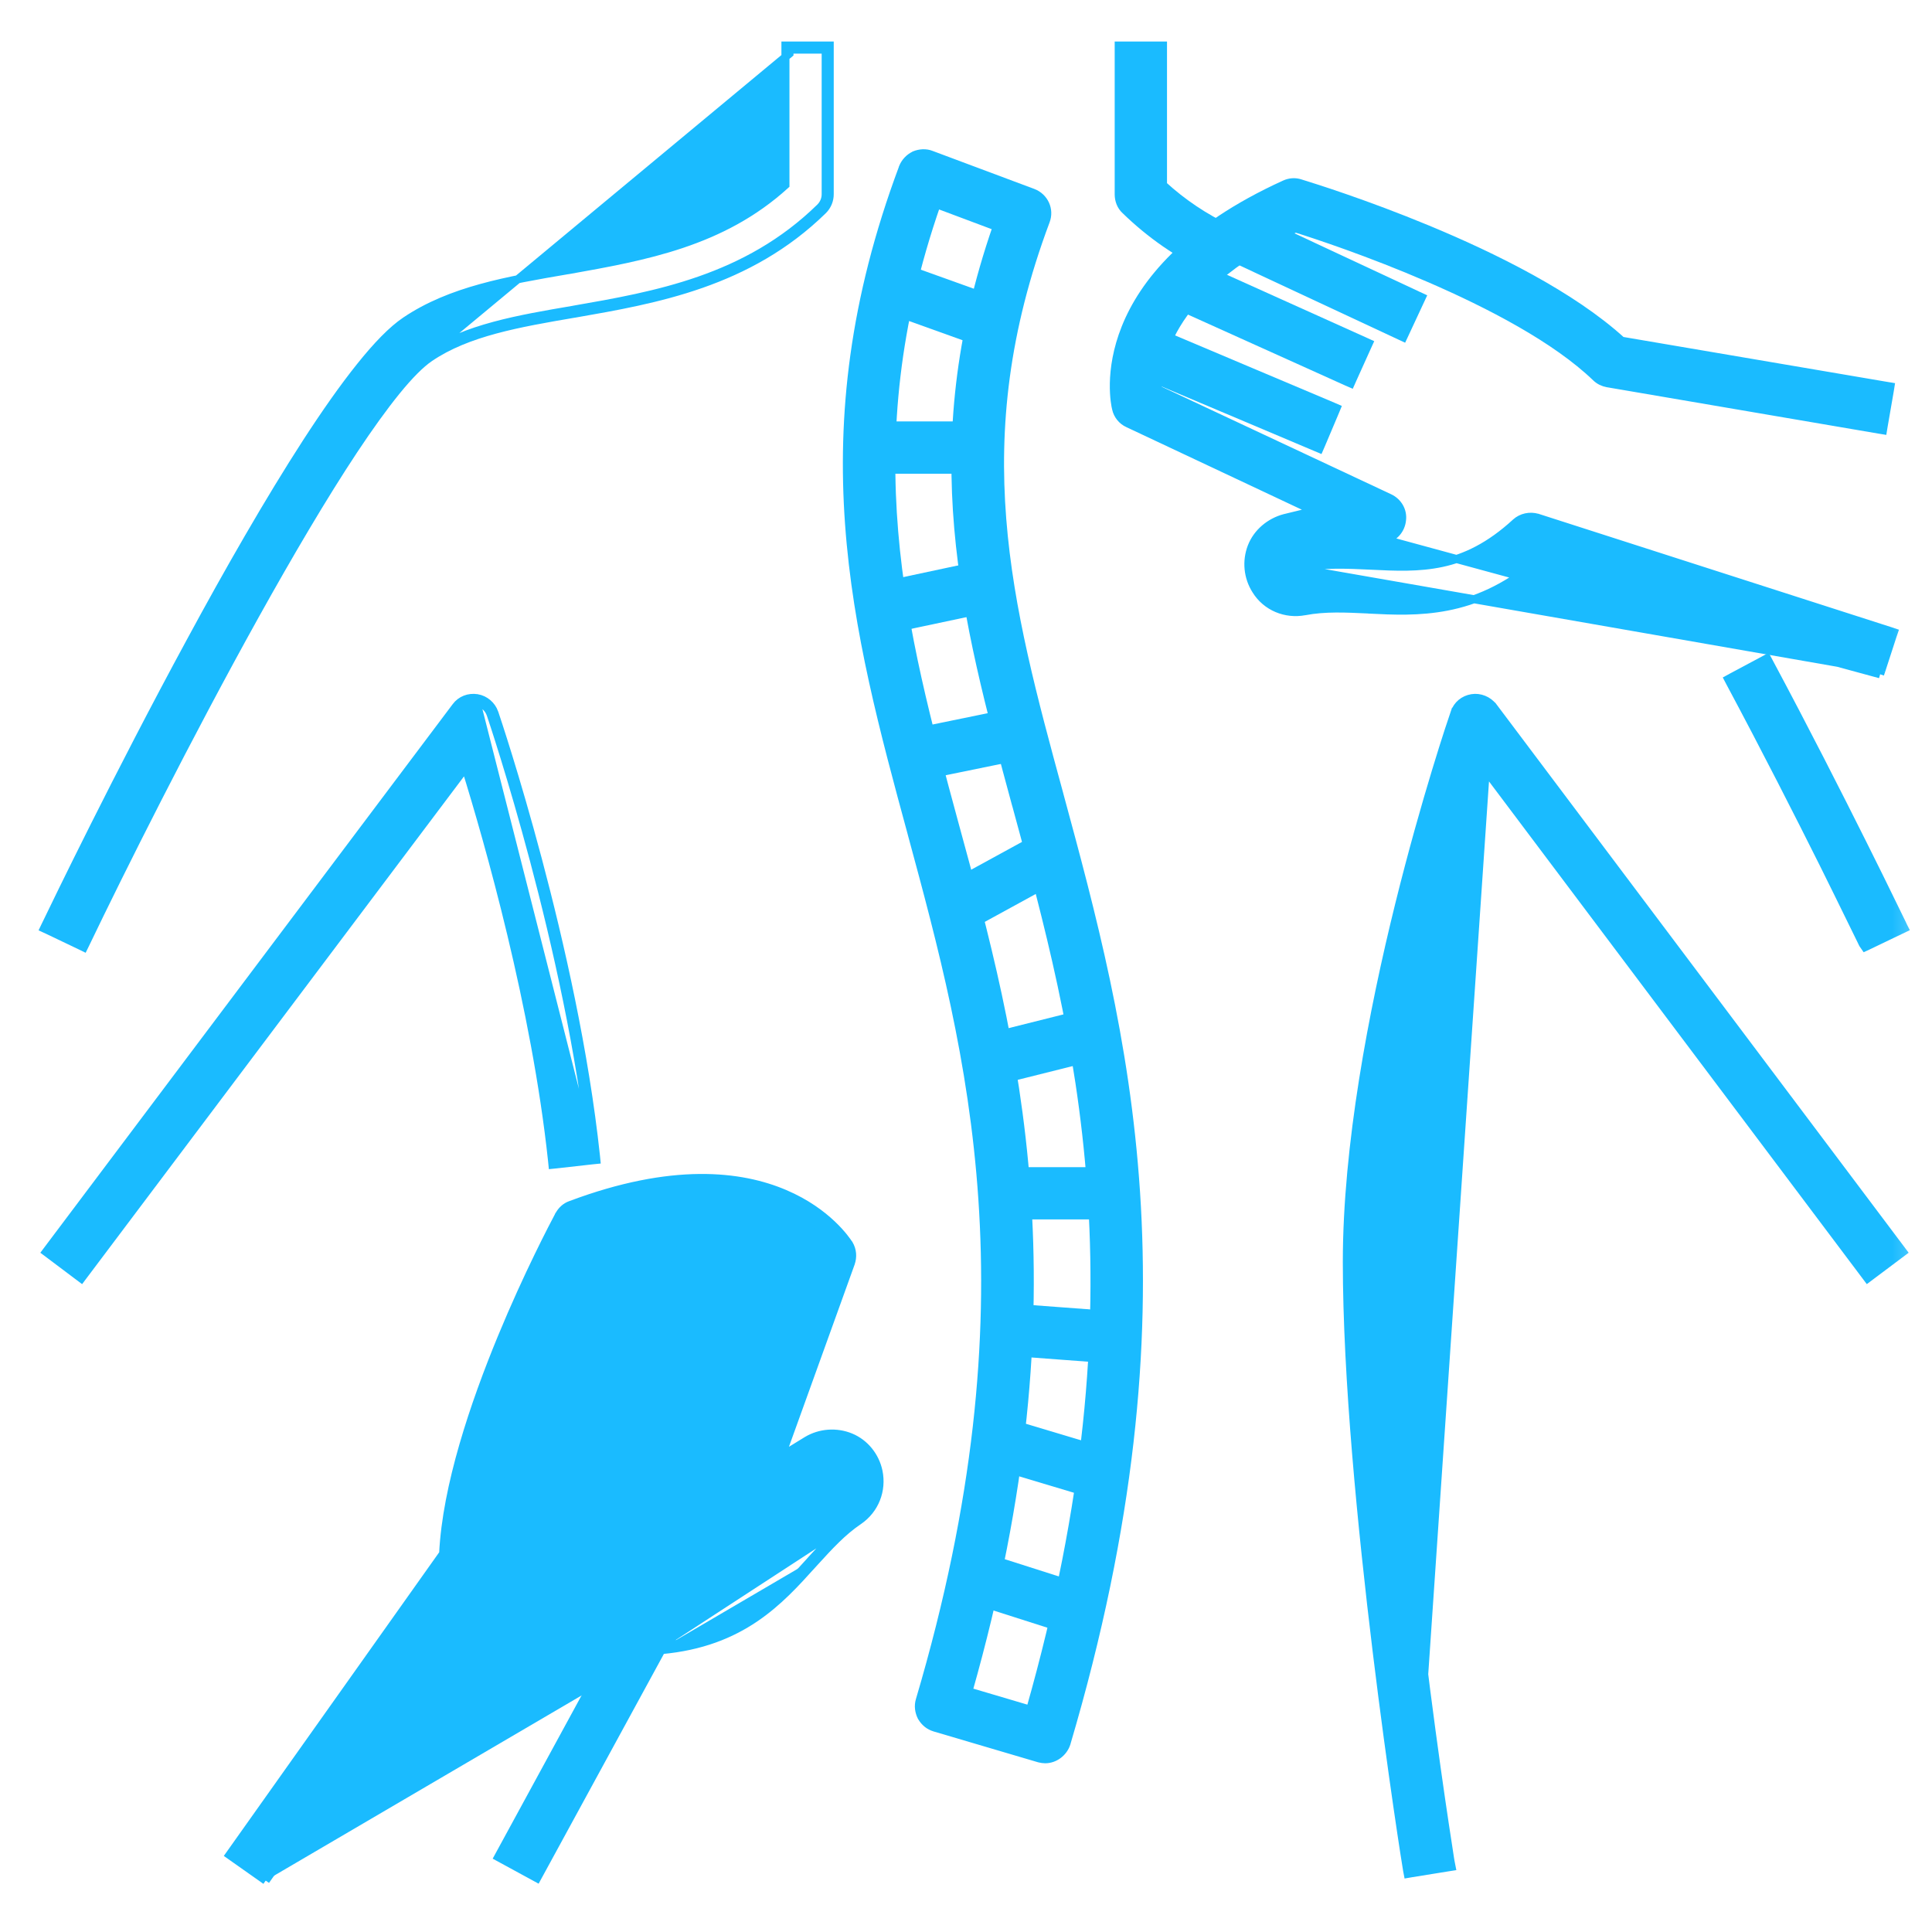 <svg width="24" height="24" viewBox="0 0 24 24" fill="none" xmlns="http://www.w3.org/2000/svg">
<mask id="mask0_326_825" style="mask-type:alpha" maskUnits="userSpaceOnUse" x="-1" y="-1" width="26" height="26">
<rect x="-0.05" y="-0.05" width="24.1" height="24.1" fill="#1ABBFF" stroke="#1ABBFF" stroke-width="0.1"/>
</mask>
<g mask="url(#mask0_326_825)">
<path d="M0.97 15.852L1.01 15.882L1.04 15.842L5.783 9.536C6.07 10.459 6.654 12.509 6.858 14.419L6.863 14.469L6.913 14.464L7.358 14.414L7.408 14.409L7.403 14.359C7.127 11.776 6.176 8.957 6.142 8.857C6.142 8.856 6.142 8.855 6.141 8.855L6.141 8.855L6.141 8.854C6.108 8.761 6.026 8.69 5.927 8.673L5.927 8.673L5.926 8.673C5.824 8.657 5.724 8.695 5.663 8.778C5.663 8.778 5.663 8.778 5.663 8.778L0.601 15.512L0.571 15.552L0.611 15.582L0.97 15.852ZM5.919 8.722C6 8.736 6.067 8.794 6.094 8.871C6.094 8.871 6.094 8.872 6.095 8.873C6.129 8.973 7.078 11.787 7.353 14.364L5.919 8.722Z" fill="#1ABBFF" stroke="#1ABBFF" stroke-width="0.1"/>
<path d="M18.116 8.87L18.069 8.854C18.015 9.011 16.731 12.79 16.731 15.677C16.731 18.541 17.469 23.184 17.479 23.231L17.488 23.278L17.535 23.27L17.981 23.198L18.032 23.19L18.022 23.139C18.022 23.139 18.022 23.139 18.022 23.139C18.021 23.139 18.021 23.137 18.021 23.135L18.019 23.124L18.012 23.081C18.006 23.044 17.998 22.991 17.988 22.923C17.967 22.788 17.937 22.593 17.902 22.352C17.832 21.871 17.74 21.203 17.648 20.449C17.464 18.94 17.281 17.085 17.281 15.677C17.281 13.487 18.077 10.662 18.427 9.531L23.17 15.842L23.2 15.882L23.24 15.852L23.6 15.582L23.64 15.552L23.61 15.512L18.548 8.777L18.548 8.777L18.547 8.777C18.487 8.7 18.384 8.656 18.284 8.673C18.185 8.689 18.102 8.755 18.069 8.855L18.116 8.87ZM18.116 8.87C18.062 9.028 16.781 12.8 16.781 15.677C16.781 18.536 17.519 23.176 17.527 23.221L18.508 8.807C18.458 8.745 18.373 8.709 18.292 8.722C18.211 8.736 18.143 8.789 18.116 8.87Z" fill="#1ABBFF" stroke="#1ABBFF" stroke-width="0.1"/>
<path d="M23.143 11.73L23.168 11.766L23.207 11.748L23.611 11.554L23.657 11.532L23.634 11.487C23.634 11.487 23.634 11.486 23.634 11.485L23.632 11.481L23.625 11.466L23.598 11.411C23.575 11.363 23.541 11.294 23.498 11.206C23.412 11.03 23.29 10.78 23.139 10.479C22.837 9.875 22.425 9.063 21.975 8.222L21.951 8.177L21.907 8.201L21.512 8.412L21.468 8.436L21.491 8.48C21.938 9.316 22.348 10.123 22.648 10.724C22.797 11.024 22.919 11.273 23.004 11.447L23.103 11.649L23.13 11.704L23.137 11.719L23.14 11.724L23.141 11.726L23.141 11.726C23.141 11.726 23.142 11.728 23.143 11.73Z" fill="#1ABBFF" stroke="#1ABBFF" stroke-width="0.1"/>
<path d="M15.041 3.345L15.086 3.366L15.107 3.321L15.296 2.916L15.317 2.871L15.272 2.85C14.96 2.702 14.691 2.521 14.447 2.298V0.616V0.566H14.397H13.947H13.897V0.616V2.414C13.897 2.488 13.924 2.561 13.98 2.612C14.29 2.913 14.636 3.154 15.041 3.345Z" fill="#1ABBFF" stroke="#1ABBFF" stroke-width="0.1"/>
<path d="M1.041 11.769L1.063 11.724C1.497 10.819 2.328 9.157 3.171 7.641C3.593 6.883 4.017 6.162 4.396 5.59C4.586 5.304 4.764 5.056 4.924 4.859C5.084 4.662 5.225 4.52 5.339 4.443L5.339 4.443C5.805 4.126 6.441 4.015 7.132 3.897L7.132 3.897L7.14 3.896C8.144 3.721 9.297 3.52 10.224 2.612L10.225 2.611C10.279 2.557 10.307 2.485 10.307 2.414V0.616V0.566H10.257H9.807H9.757V0.616V2.298C8.969 3.015 8.01 3.186 7.064 3.355L7.043 3.358C7.043 3.358 7.043 3.358 7.043 3.358C6.308 3.484 5.6 3.606 5.036 3.987L5.036 3.987C4.871 4.098 4.68 4.296 4.474 4.554C4.267 4.812 4.042 5.133 3.808 5.494C3.341 6.216 2.835 7.1 2.367 7.966C1.462 9.634 0.69 11.234 0.578 11.467C0.574 11.476 0.571 11.482 0.568 11.487L0.546 11.533L0.592 11.554L0.996 11.747L1.041 11.769ZM7.123 3.848C6.435 3.965 5.788 4.077 5.311 4.401L9.807 0.666V0.616H9.857H10.207H10.257V0.666V2.414C10.257 2.472 10.234 2.531 10.189 2.576C9.273 3.474 8.133 3.672 7.127 3.847L7.123 3.848Z" fill="#1ABBFF" stroke="#1ABBFF" stroke-width="0.1"/>
<path d="M12.907 21.843L12.907 21.843L12.912 21.844C12.915 21.845 12.917 21.845 12.92 21.846C12.938 21.85 12.96 21.854 12.984 21.854C13.102 21.854 13.21 21.772 13.248 21.658L13.248 21.658L13.248 21.657C14.87 16.173 13.96 12.817 13.159 9.865L13.159 9.864L13.159 9.864C12.516 7.504 11.967 5.481 12.991 2.746C13.046 2.603 12.973 2.449 12.832 2.394L12.832 2.394L12.831 2.394L11.569 1.922C11.5 1.894 11.424 1.901 11.36 1.927L11.36 1.927L11.357 1.929C11.292 1.961 11.243 2.015 11.216 2.08L11.216 2.08L11.216 2.082C9.978 5.393 10.634 7.812 11.327 10.362L11.327 10.363C12.063 13.08 12.896 16.153 11.426 21.12C11.404 21.193 11.416 21.265 11.447 21.328L11.447 21.328L11.449 21.33C11.486 21.395 11.541 21.439 11.612 21.461L11.613 21.461L12.907 21.843ZM11.855 10.223C11.202 7.813 10.589 5.55 11.635 2.537L12.382 2.817C11.426 5.58 11.983 7.639 12.62 9.991L12.626 10.011L12.626 10.011C13.4 12.85 14.271 16.061 12.797 21.238L12.03 21.011C13.44 16.044 12.6 12.947 11.855 10.223Z" fill="#1ABBFF" stroke="#1ABBFF" stroke-width="0.1"/>
<path d="M11.142 3.297L11.095 3.28L11.078 3.327L10.926 3.75L10.909 3.797L10.956 3.814L12.238 4.274L12.285 4.291L12.302 4.244L12.454 3.821L12.471 3.774L12.424 3.757L11.142 3.297Z" fill="#1ABBFF" stroke="#1ABBFF" stroke-width="0.1"/>
<path d="M10.801 5.285H10.751V5.335V5.785V5.835H10.801H12.149H12.2V5.785V5.335V5.285H12.149H10.801Z" fill="#1ABBFF" stroke="#1ABBFF" stroke-width="0.1"/>
<path d="M12.275 7.047L12.265 6.998L12.216 7.008L10.893 7.29L10.844 7.3L10.854 7.349L10.948 7.789L10.958 7.838L11.007 7.827L12.331 7.546L12.379 7.535L12.369 7.486L12.275 7.047Z" fill="#1ABBFF" stroke="#1ABBFF" stroke-width="0.1"/>
<path d="M12.678 8.878L12.668 8.829L12.619 8.839L11.297 9.11L11.248 9.12L11.258 9.169L11.348 9.61L11.359 9.659L11.408 9.649L12.729 9.378L12.778 9.368L12.768 9.319L12.678 8.878Z" fill="#1ABBFF" stroke="#1ABBFF" stroke-width="0.1"/>
<path d="M13.013 10.399L12.989 10.355L12.945 10.379L11.726 11.046L11.683 11.07L11.707 11.114L11.922 11.508L11.946 11.552L11.99 11.528L13.209 10.861L13.252 10.837L13.228 10.793L13.013 10.399Z" fill="#1ABBFF" stroke="#1ABBFF" stroke-width="0.1"/>
<path d="M13.578 12.613L13.566 12.564L13.517 12.576L12.2 12.906L12.152 12.919L12.164 12.967L12.273 13.403L12.285 13.452L12.334 13.44L13.651 13.11L13.699 13.097L13.687 13.049L13.578 12.613Z" fill="#1ABBFF" stroke="#1ABBFF" stroke-width="0.1"/>
<path d="M12.459 14.549H12.409V14.599V15.048V15.098H12.459H13.853H13.903V15.048V14.599V14.549H13.853H12.459Z" fill="#1ABBFF" stroke="#1ABBFF" stroke-width="0.1"/>
<path d="M12.519 16.24L12.47 16.236L12.466 16.286L12.432 16.735L12.429 16.784L12.479 16.788L13.832 16.889L13.882 16.892L13.886 16.842L13.919 16.394L13.923 16.344L13.873 16.341L12.519 16.24Z" fill="#1ABBFF" stroke="#1ABBFF" stroke-width="0.1"/>
<path d="M12.471 17.657L12.424 17.643L12.409 17.691L12.28 18.121L12.266 18.169L12.314 18.184L13.627 18.577L13.675 18.592L13.69 18.544L13.819 18.113L13.833 18.065L13.785 18.051L12.471 17.657Z" fill="#1ABBFF" stroke="#1ABBFF" stroke-width="0.1"/>
<path d="M12.199 19.331L12.151 19.316L12.136 19.364L11.999 19.792L11.984 19.84L12.032 19.855L13.326 20.268L13.373 20.283L13.389 20.235L13.525 19.807L13.54 19.759L13.493 19.744L12.199 19.331Z" fill="#1ABBFF" stroke="#1ABBFF" stroke-width="0.1"/>
<path d="M3.301 23.361L3.26 23.332L2.891 23.072L2.85 23.043L2.879 23.002L5.505 19.3C5.545 18.464 5.891 17.441 6.232 16.615C6.557 15.828 6.88 15.216 6.937 15.108C6.94 15.102 6.943 15.098 6.944 15.095L6.945 15.094L6.945 15.094C6.977 15.035 7.026 14.99 7.088 14.968C8.35 14.494 9.204 14.596 9.75 14.83C10.284 15.058 10.516 15.409 10.544 15.452C10.545 15.453 10.546 15.454 10.546 15.454L10.547 15.456L10.547 15.456C10.591 15.529 10.596 15.617 10.569 15.692L10.569 15.693L9.705 18.09L10.024 17.894L10.024 17.894C10.187 17.796 10.392 17.781 10.569 17.855C10.746 17.929 10.874 18.091 10.913 18.277L10.913 18.277C10.962 18.513 10.869 18.753 10.667 18.891L10.667 18.891C10.464 19.028 10.3 19.208 10.122 19.403C10.112 19.414 10.102 19.425 10.092 19.436L10.055 19.403M3.301 23.361L5.959 19.515C5.986 19.479 6 19.434 6 19.389L6.05 19.39C6.05 19.39 6.05 19.39 6.05 19.39C6.063 18.698 6.341 17.814 6.646 17.046C6.942 16.299 7.261 15.666 7.379 15.437C8.241 15.132 8.852 15.134 9.271 15.239C9.666 15.337 9.894 15.527 10.002 15.642L8.924 18.63C8.88 18.741 8.92 18.867 9.007 18.938L9.007 18.938L9.008 18.939C9.1 19.009 9.225 19.021 9.325 18.96C9.325 18.96 9.325 18.96 9.326 18.96L10.31 18.362L10.31 18.362L10.31 18.361C10.32 18.356 10.327 18.355 10.332 18.355C10.337 18.355 10.342 18.357 10.347 18.359C10.353 18.362 10.359 18.366 10.364 18.371C10.368 18.375 10.372 18.382 10.375 18.393L10.375 18.393L10.375 18.394C10.379 18.409 10.374 18.424 10.359 18.436C10.088 18.619 9.882 18.848 9.685 19.068L9.684 19.069C9.482 19.292 9.289 19.503 9.037 19.665C8.787 19.826 8.475 19.94 8.034 19.96L8.033 19.96C7.936 19.965 7.848 20.019 7.803 20.103C7.803 20.103 7.803 20.103 7.803 20.103L6.212 23.025L6.188 23.069L6.232 23.093L6.627 23.308L6.671 23.332L6.695 23.288L8.216 20.498C9.215 20.408 9.685 19.887 10.092 19.436L10.055 19.403M3.301 23.361L3.329 23.32L6 19.544L3.301 23.361ZM10.055 19.403C10.065 19.391 10.076 19.38 10.086 19.368C10.263 19.174 10.431 18.99 10.639 18.85L8.184 20.45C9.183 20.369 9.646 19.857 10.055 19.403Z" fill="#1ABBFF" stroke="#1ABBFF" stroke-width="0.1"/>
<path d="M7.751 14.9L7.704 14.883L7.687 14.93L6.885 17.136L6.868 17.183L6.915 17.2L7.337 17.354L7.384 17.371L7.401 17.324L8.204 15.118L8.221 15.071L8.174 15.053L7.751 14.9Z" fill="#1ABBFF" stroke="#1ABBFF" stroke-width="0.1"/>
<path d="M8.666 14.801L8.619 14.783L8.602 14.83L7.76 17.054L7.742 17.1L7.789 17.118L8.209 17.277L8.256 17.295L8.274 17.248L9.116 15.024L9.133 14.978L9.086 14.96L8.666 14.801Z" fill="#1ABBFF" stroke="#1ABBFF" stroke-width="0.1"/>
<path d="M9.607 15.048L9.56 15.029L9.542 15.075L8.614 17.363L8.595 17.41L8.641 17.429L9.058 17.598L9.104 17.616L9.123 17.57L10.051 15.282L10.07 15.236L10.023 15.217L9.607 15.048Z" fill="#1ABBFF" stroke="#1ABBFF" stroke-width="0.1"/>
<path d="M23.355 8.376L23.308 8.361L19.076 6.998C18.305 7.635 17.608 7.603 17 7.572C17 7.572 17 7.572 17 7.572L16.994 7.571C16.716 7.558 16.459 7.545 16.207 7.593L16.206 7.593C15.972 7.637 15.73 7.54 15.602 7.332C15.499 7.171 15.48 6.97 15.548 6.793C15.617 6.615 15.775 6.484 15.96 6.435L15.961 6.435L15.961 6.435L16.322 6.347L14.014 5.261C13.937 5.227 13.882 5.156 13.865 5.079C13.852 5.031 13.764 4.615 13.982 4.071C14.203 3.52 14.735 2.845 15.961 2.288L15.961 2.288C16.021 2.261 16.088 2.255 16.154 2.277C16.158 2.278 16.166 2.281 16.176 2.284C16.309 2.325 16.961 2.528 17.733 2.848C18.558 3.19 19.526 3.669 20.145 4.233L23.435 4.793L23.484 4.801L23.476 4.851L23.399 5.296L23.391 5.345L23.342 5.337L19.97 4.761L19.968 4.761L19.968 4.761C19.917 4.751 19.867 4.729 19.826 4.689C19.328 4.21 18.507 3.782 17.748 3.454C17.011 3.135 16.339 2.914 16.093 2.837C15.269 3.229 14.838 3.662 14.615 4.032C14.404 4.382 14.378 4.678 14.384 4.837L17.262 6.186L17.262 6.186C17.365 6.235 17.432 6.344 17.416 6.462C17.404 6.577 17.323 6.675 17.207 6.703L17.207 6.703L17.195 6.654L17.207 6.703L23.355 8.376ZM23.355 8.376L23.371 8.328M23.355 8.376L23.371 8.328M23.371 8.328L23.51 7.901L23.526 7.854L23.478 7.838L19.099 6.431L19.099 6.431L19.098 6.431C19.005 6.404 18.901 6.425 18.829 6.491C18.505 6.789 18.205 6.93 17.914 6.993C17.62 7.056 17.334 7.042 17.032 7.027L17.031 7.027C16.735 7.013 16.428 6.999 16.107 7.059L16.107 7.059M23.371 8.328L16.107 7.059M16.107 7.059L16.104 7.06L16.107 7.059ZM16.061 6.997C16.061 6.996 16.061 6.996 16.061 6.995L16.061 6.994L16.013 6.982L16.06 6.998C16.06 6.998 16.06 6.998 16.06 6.998C16.061 6.998 16.061 6.998 16.061 6.997ZM16.022 7.068L16.064 7.041C16.064 7.041 16.064 7.04 16.064 7.04C16.063 7.039 16.063 7.039 16.063 7.039L16.022 7.068Z" fill="#1ABBFF" stroke="#1ABBFF" stroke-width="0.1"/>
<path d="M15.492 2.679L15.447 2.658L15.425 2.703L15.235 3.111L15.214 3.156L15.259 3.177L17.386 4.17L17.431 4.191L17.452 4.146L17.642 3.738L17.663 3.693L17.618 3.672L15.492 2.679Z" fill="#1ABBFF" stroke="#1ABBFF" stroke-width="0.1"/>
<path d="M14.79 3.265L14.745 3.244L14.724 3.29L14.539 3.7L14.519 3.746L14.564 3.766L16.733 4.744L16.779 4.764L16.799 4.719L16.984 4.309L17.005 4.263L16.959 4.242L14.79 3.265Z" fill="#1ABBFF" stroke="#1ABBFF" stroke-width="0.1"/>
<path d="M14.285 4.089L14.239 4.07L14.22 4.116L14.045 4.53L14.025 4.576L14.071 4.595L16.345 5.556L16.39 5.575L16.41 5.529L16.585 5.115L16.604 5.069L16.558 5.049L14.285 4.089Z" fill="#1ABBFF" stroke="#1ABBFF" stroke-width="0.1"/>
</g>
</svg>
